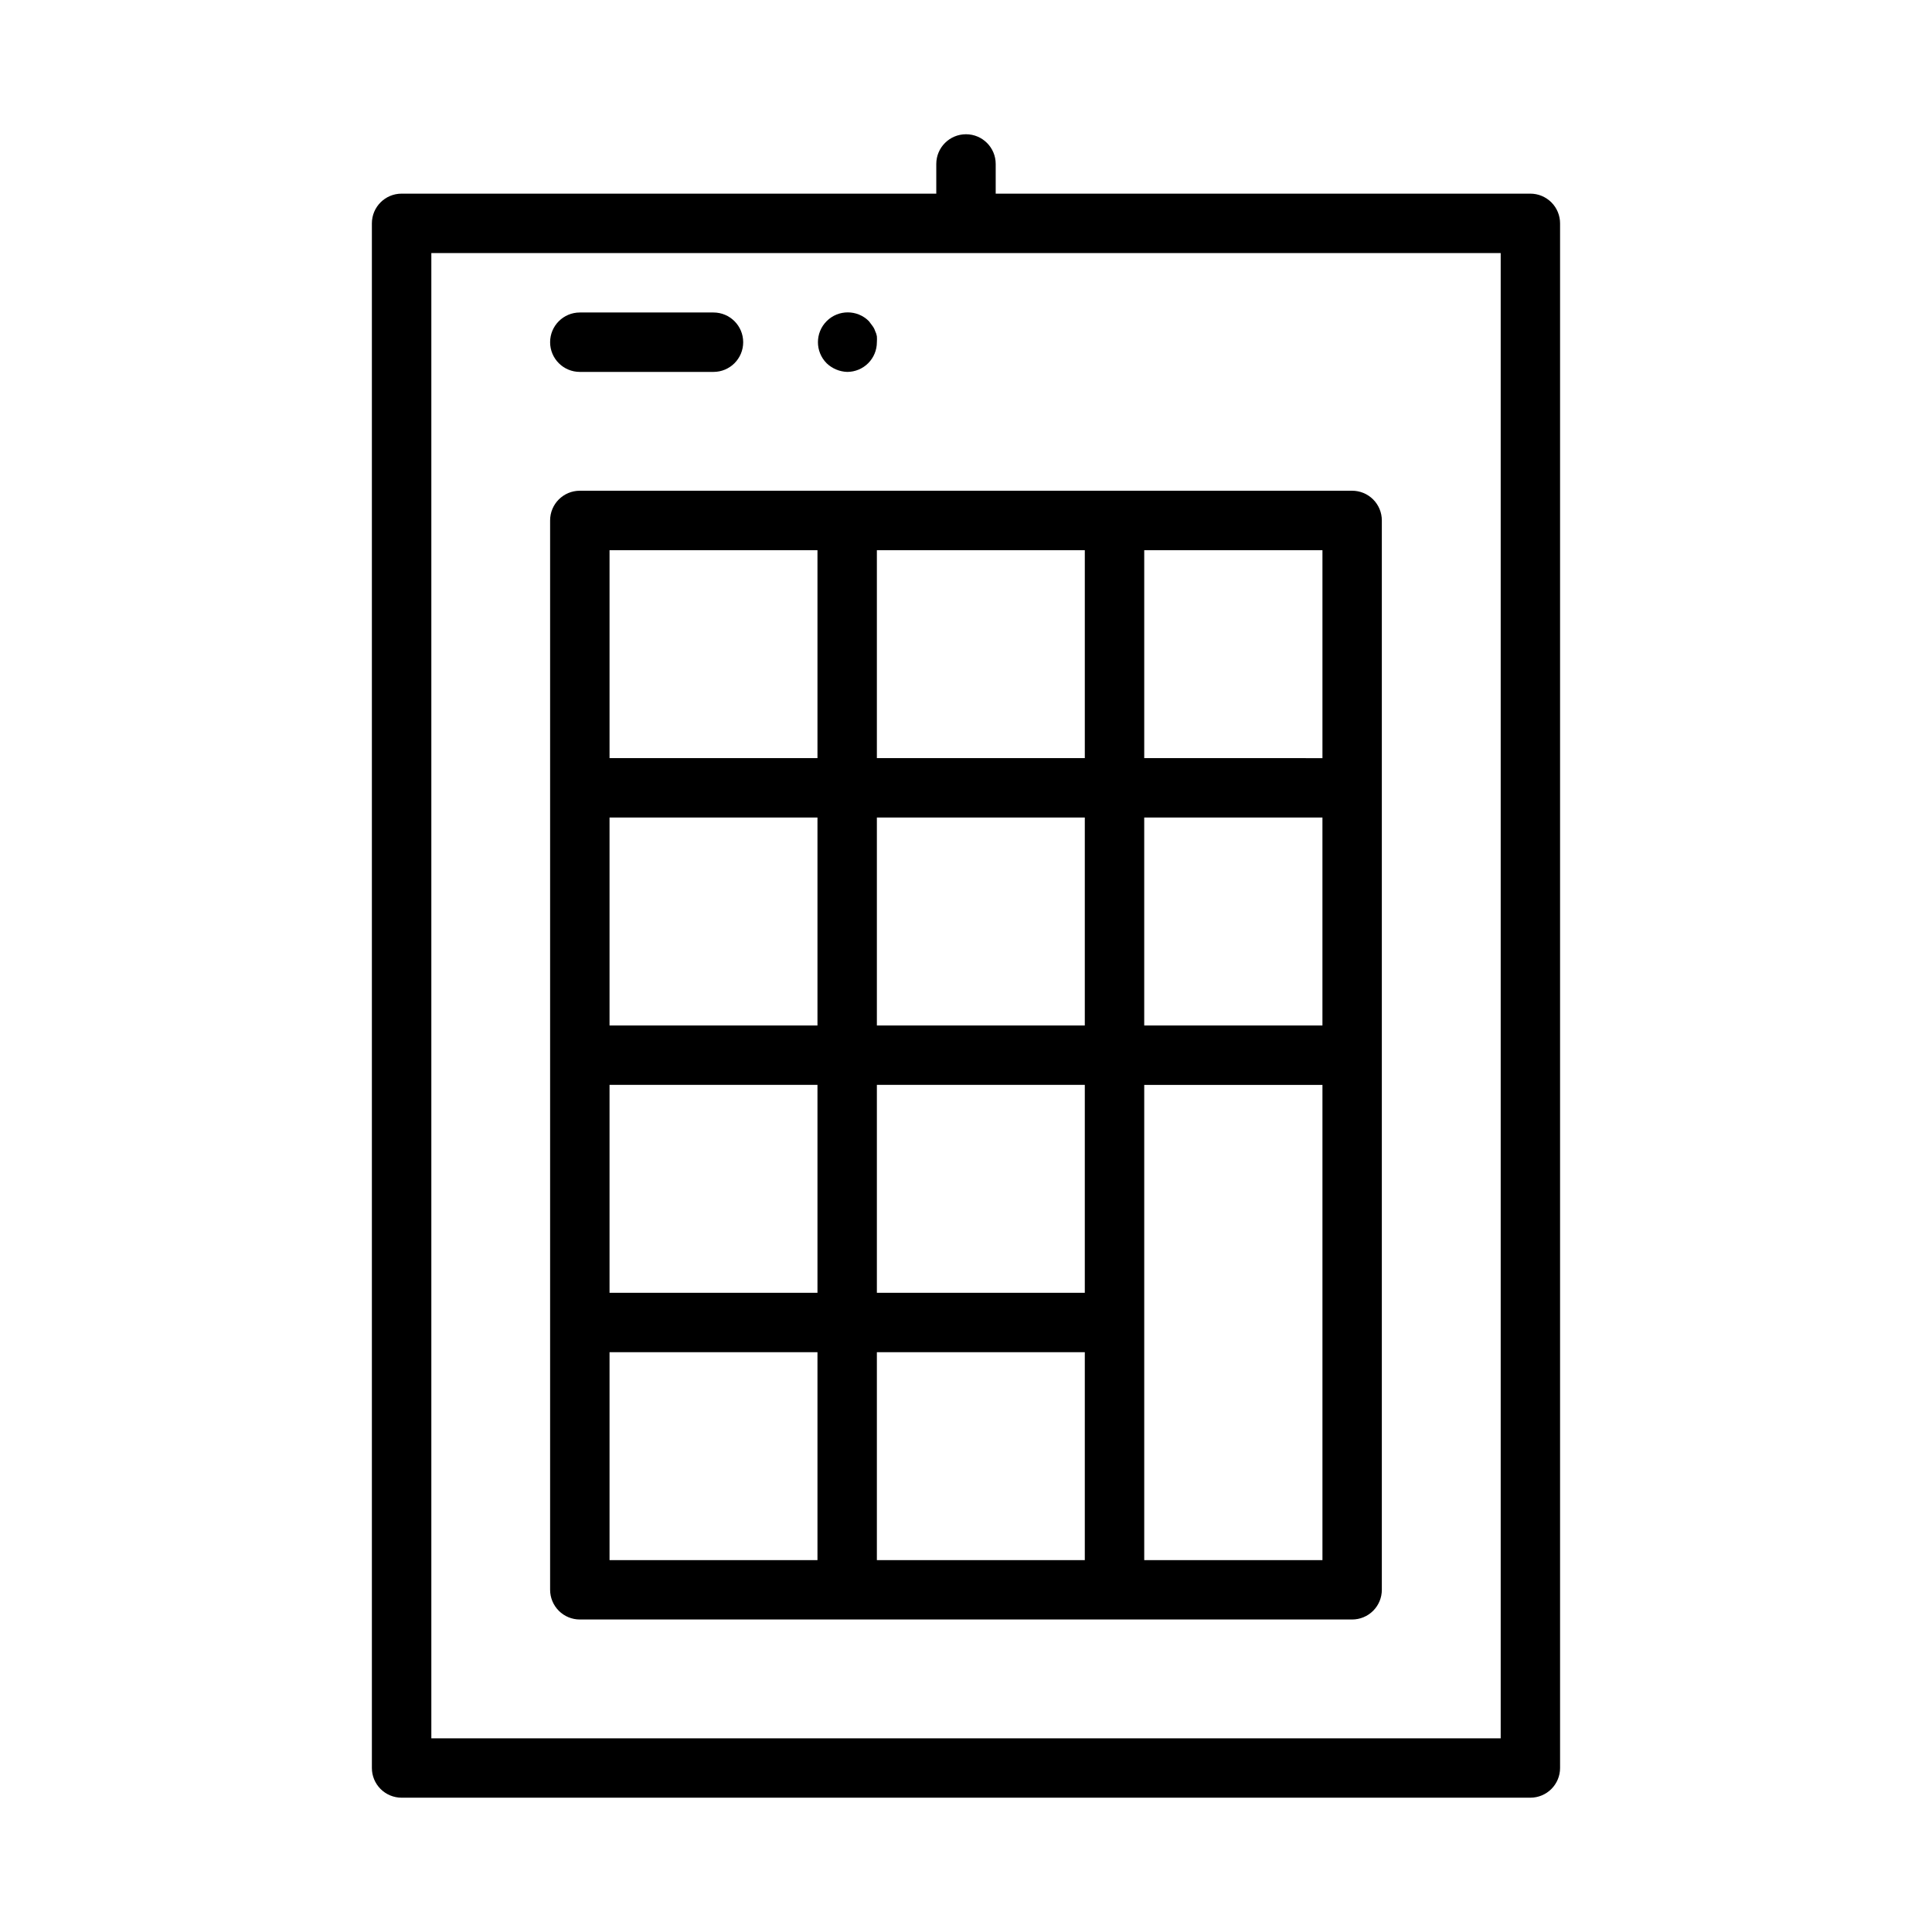 <?xml version="1.0" encoding="UTF-8"?>
<!-- Uploaded to: SVG Repo, www.svgrepo.com, Generator: SVG Repo Mixer Tools -->
<svg fill="#000000" width="800px" height="800px" version="1.1" viewBox="144 144 512 512" xmlns="http://www.w3.org/2000/svg">
 <g>
  <path d="m549.57 195.32h-141.7v-7.871c0-4.348-3.523-7.871-7.871-7.871s-7.875 3.523-7.875 7.871v7.871h-141.7c-4.348 0-7.871 3.527-7.871 7.875v409.34c0 2.09 0.828 4.09 2.305 5.566 1.477 1.477 3.481 2.305 5.566 2.305h299.14c2.09 0 4.09-0.828 5.566-2.305 1.477-1.477 2.305-3.477 2.305-5.566v-409.34c0-2.09-0.828-4.09-2.305-5.566-1.477-1.477-3.477-2.309-5.566-2.309zm-7.871 409.35h-283.39v-393.6h283.39z"/>
  <path d="m297.66 274.05c-4.348 0-7.875 3.523-7.875 7.871v283.39c0 2.086 0.832 4.09 2.309 5.566 1.473 1.477 3.477 2.305 5.566 2.305h204.67c2.086 0 4.09-0.828 5.566-2.305 1.477-1.477 2.305-3.481 2.305-5.566v-283.39c0-2.086-0.828-4.09-2.305-5.566-1.477-1.477-3.481-2.305-5.566-2.305zm196.8 141.7h-47.23v-55.105h47.23zm-62.977 0h-55.102v-55.105h55.105zm0 141.7h-55.102v-55.102h55.105zm0-70.848h-55.102v-55.102h55.105zm-125.95-125.95h55.105v55.105h-55.105zm0 70.848h55.105v55.105h-55.105zm70.848-86.594v-55.102h55.105v55.105zm-15.742-55.105v55.105l-55.105 0.004v-55.105zm-55.105 212.55h55.105v55.105l-55.105-0.004zm141.7 55.105v-125.95h47.23v125.95zm47.23-212.54-47.23-0.004v-55.105h47.23z"/>
  <path d="m297.66 242.56h35.426-0.004c4.348 0 7.871-3.523 7.871-7.871s-3.523-7.875-7.871-7.875h-35.422c-4.348 0-7.875 3.527-7.875 7.875s3.527 7.871 7.875 7.871z"/>
  <path d="m368.51 242.56c2.086 0 4.09-0.828 5.566-2.305 1.477-1.477 2.305-3.481 2.305-5.566 0.039-0.527 0.039-1.051 0-1.574-0.086-0.496-0.246-0.973-0.473-1.418-0.156-0.484-0.398-0.938-0.707-1.34l-0.945-1.258c-3.086-3.086-8.094-3.086-11.18 0-3.086 3.086-3.086 8.09 0 11.176 1.469 1.402 3.402 2.215 5.434 2.285z"/>
 </g>
</svg>
